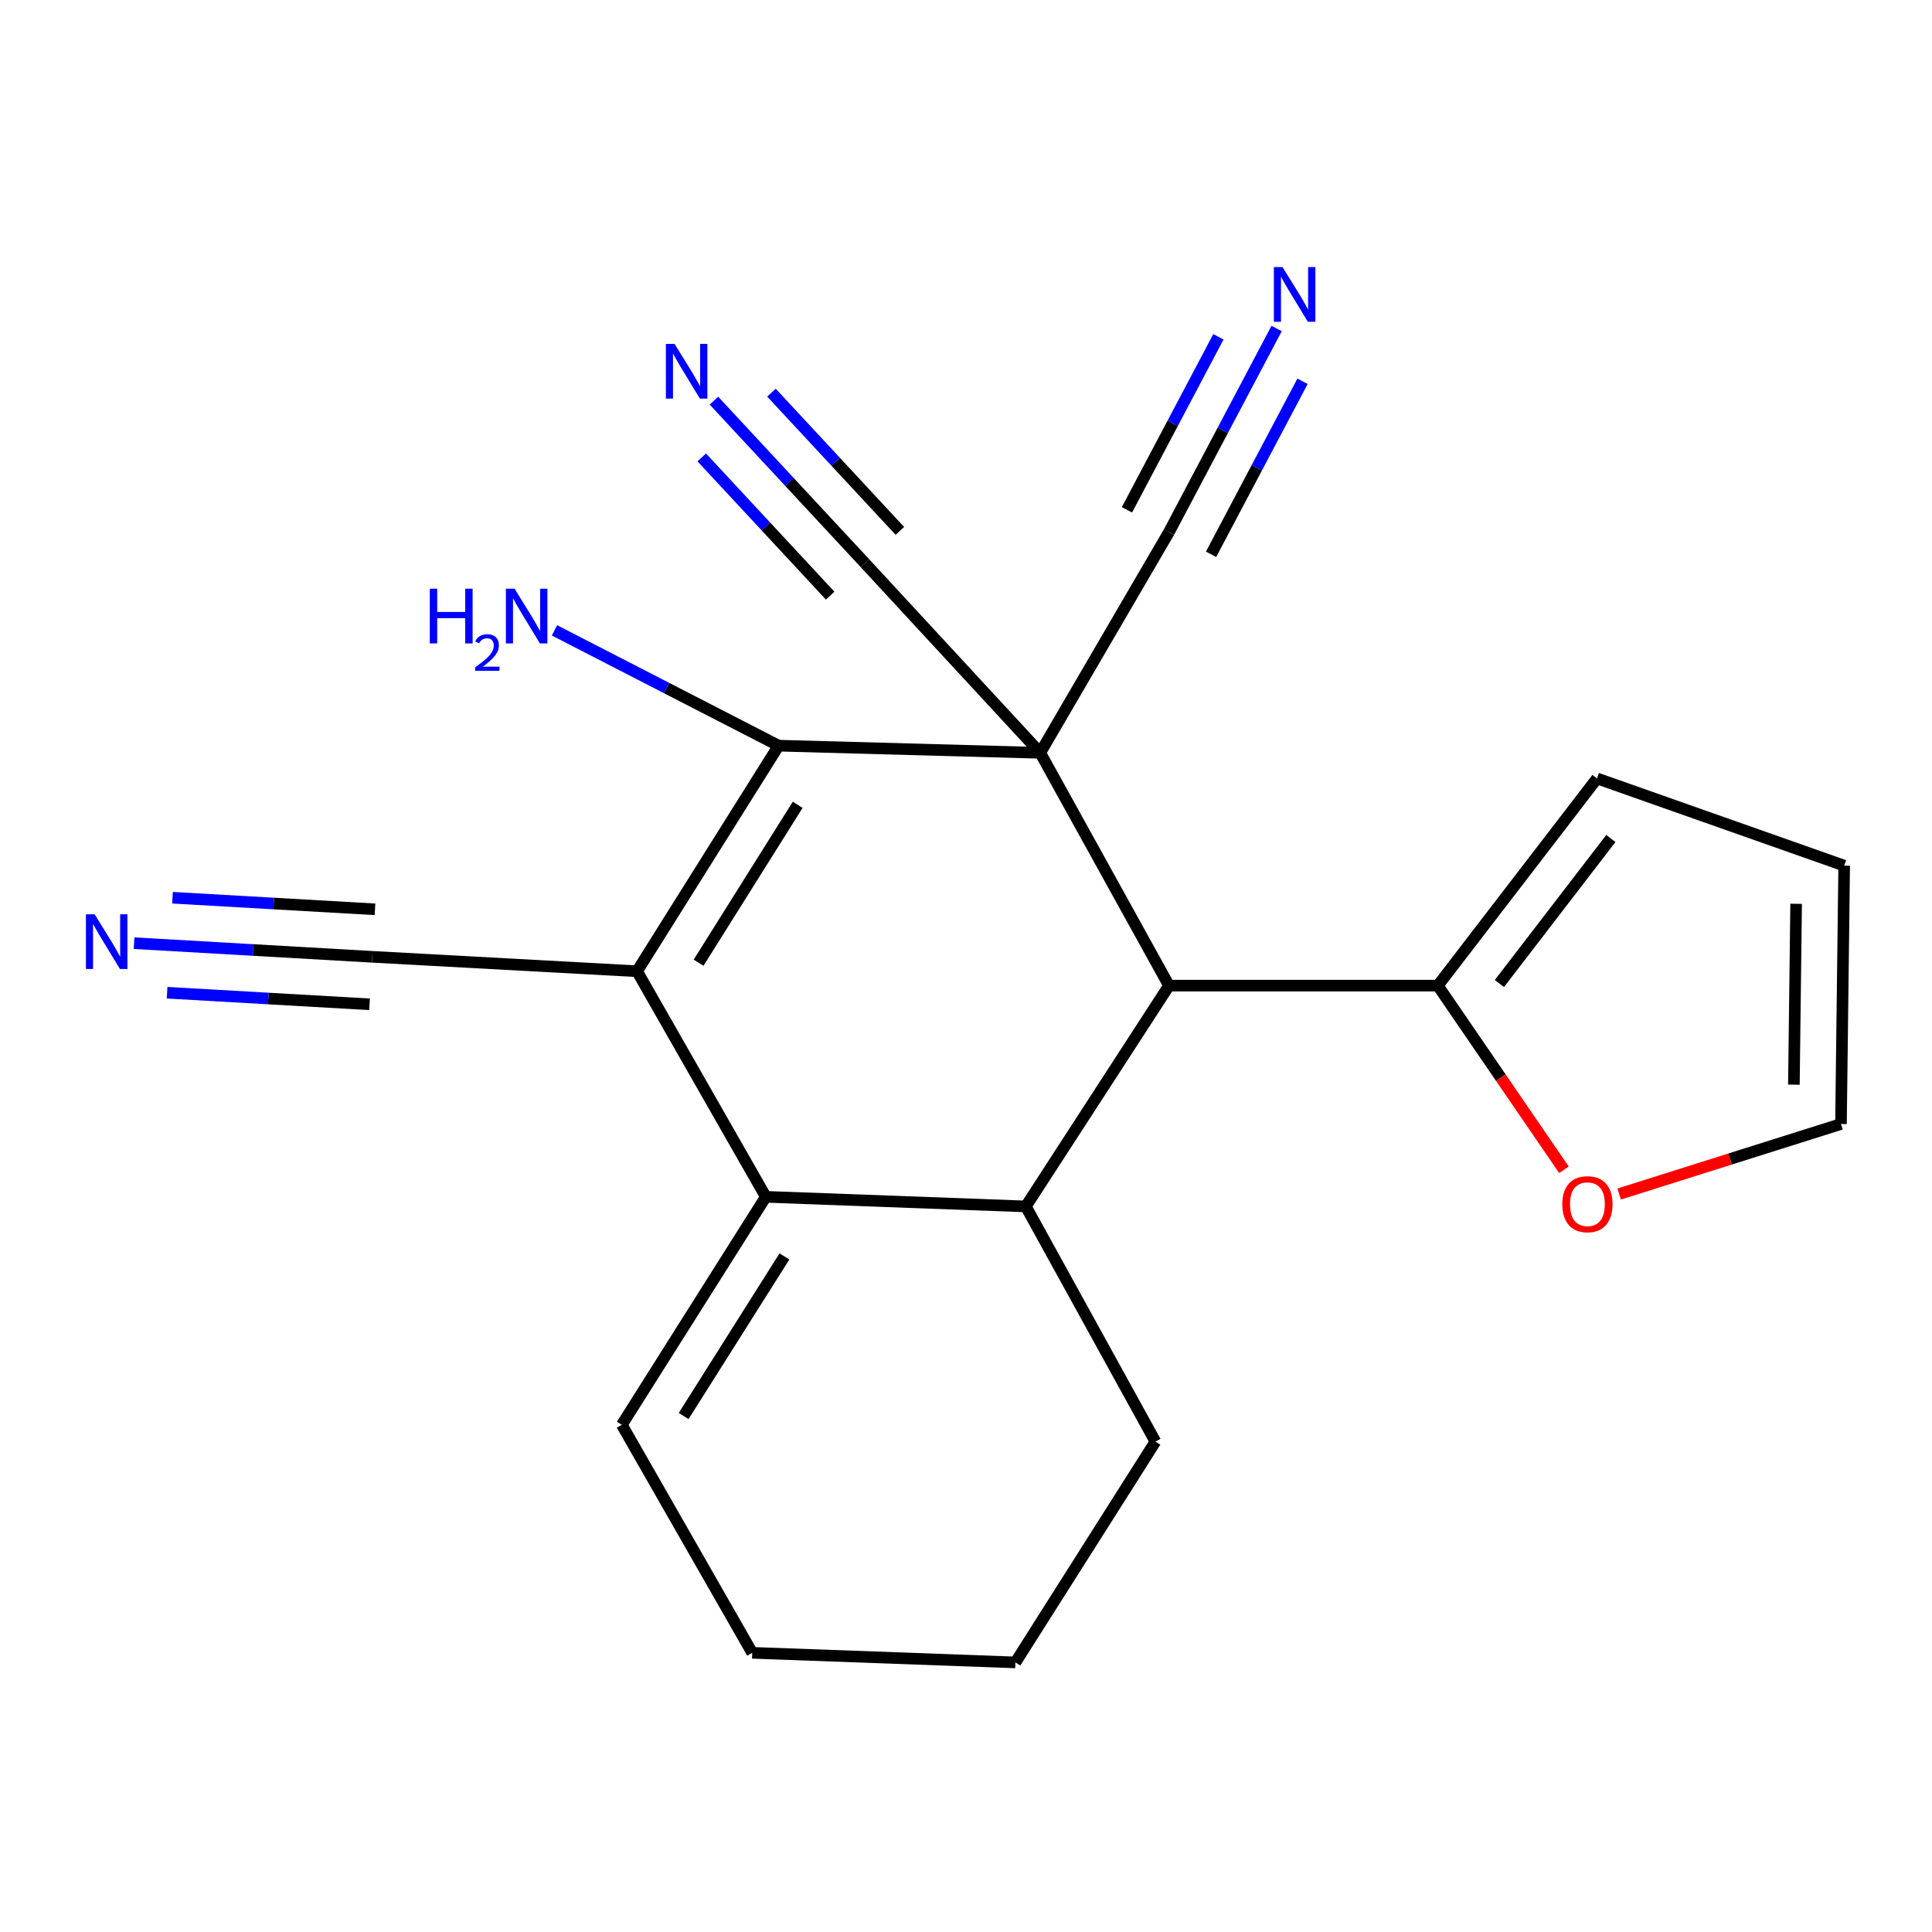 <?xml version='1.0' encoding='iso-8859-1'?>
<svg version='1.1' baseProfile='full'
              xmlns='http://www.w3.org/2000/svg'
                      xmlns:rdkit='http://www.rdkit.org/xml'
                      xmlns:xlink='http://www.w3.org/1999/xlink'
                  xml:space='preserve'
width='1000px' height='1000px' viewBox='0 0 1000 1000'>
<!-- END OF HEADER -->
<rect style='opacity:1.0;fill:#FFFFFF;stroke:none' width='1000' height='1000' x='0' y='0'> </rect>
<path class='bond-1' d='M 538.425,389.662 L 403.019,385.955' style='fill:none;fill-rule:evenodd;stroke:#000000;stroke-width:6px;stroke-linecap:butt;stroke-linejoin:miter;stroke-opacity:1' />
<path class='bond-3' d='M 538.425,389.662 L 605.074,510.157' style='fill:none;fill-rule:evenodd;stroke:#000000;stroke-width:6px;stroke-linecap:butt;stroke-linejoin:miter;stroke-opacity:1' />
<path class='bond-5' d='M 538.425,389.662 L 605.074,275.393' style='fill:none;fill-rule:evenodd;stroke:#000000;stroke-width:6px;stroke-linecap:butt;stroke-linejoin:miter;stroke-opacity:1' />
<path class='bond-6' d='M 538.425,389.662 L 447.74,291.549' style='fill:none;fill-rule:evenodd;stroke:#000000;stroke-width:6px;stroke-linecap:butt;stroke-linejoin:miter;stroke-opacity:1' />
<path class='bond-0' d='M 329.735,502.715 L 403.019,385.955' style='fill:none;fill-rule:evenodd;stroke:#000000;stroke-width:6px;stroke-linecap:butt;stroke-linejoin:miter;stroke-opacity:1' />
<path class='bond-0' d='M 361.584,498.291 L 412.883,416.56' style='fill:none;fill-rule:evenodd;stroke:#000000;stroke-width:6px;stroke-linecap:butt;stroke-linejoin:miter;stroke-opacity:1' />
<path class='bond-8' d='M 329.735,502.715 L 192.688,495.245' style='fill:none;fill-rule:evenodd;stroke:#000000;stroke-width:6px;stroke-linecap:butt;stroke-linejoin:miter;stroke-opacity:1' />
<path class='bond-21' d='M 329.735,502.715 L 396.385,619.474' style='fill:none;fill-rule:evenodd;stroke:#000000;stroke-width:6px;stroke-linecap:butt;stroke-linejoin:miter;stroke-opacity:1' />
<path class='bond-15' d='M 403.019,385.955 L 345.01,356.117' style='fill:none;fill-rule:evenodd;stroke:#000000;stroke-width:6px;stroke-linecap:butt;stroke-linejoin:miter;stroke-opacity:1' />
<path class='bond-15' d='M 345.01,356.117 L 287,326.278' style='fill:none;fill-rule:evenodd;stroke:#0000FF;stroke-width:6px;stroke-linecap:butt;stroke-linejoin:miter;stroke-opacity:1' />
<path class='bond-2' d='M 396.385,619.474 L 530.955,624.44' style='fill:none;fill-rule:evenodd;stroke:#000000;stroke-width:6px;stroke-linecap:butt;stroke-linejoin:miter;stroke-opacity:1' />
<path class='bond-13' d='M 396.385,619.474 L 321.855,737.478' style='fill:none;fill-rule:evenodd;stroke:#000000;stroke-width:6px;stroke-linecap:butt;stroke-linejoin:miter;stroke-opacity:1' />
<path class='bond-13' d='M 406.025,650.324 L 353.854,732.927' style='fill:none;fill-rule:evenodd;stroke:#000000;stroke-width:6px;stroke-linecap:butt;stroke-linejoin:miter;stroke-opacity:1' />
<path class='bond-4' d='M 605.074,510.157 L 530.955,624.44' style='fill:none;fill-rule:evenodd;stroke:#000000;stroke-width:6px;stroke-linecap:butt;stroke-linejoin:miter;stroke-opacity:1' />
<path class='bond-7' d='M 605.074,510.157 L 744.201,510.157' style='fill:none;fill-rule:evenodd;stroke:#000000;stroke-width:6px;stroke-linecap:butt;stroke-linejoin:miter;stroke-opacity:1' />
<path class='bond-18' d='M 530.955,624.44 L 598.043,746.179' style='fill:none;fill-rule:evenodd;stroke:#000000;stroke-width:6px;stroke-linecap:butt;stroke-linejoin:miter;stroke-opacity:1' />
<path class='bond-9' d='M 605.074,275.393 L 632.922,222.72' style='fill:none;fill-rule:evenodd;stroke:#000000;stroke-width:6px;stroke-linecap:butt;stroke-linejoin:miter;stroke-opacity:1' />
<path class='bond-9' d='M 632.922,222.72 L 660.77,170.047' style='fill:none;fill-rule:evenodd;stroke:#0000FF;stroke-width:6px;stroke-linecap:butt;stroke-linejoin:miter;stroke-opacity:1' />
<path class='bond-9' d='M 626.843,286.902 L 650.514,242.13' style='fill:none;fill-rule:evenodd;stroke:#000000;stroke-width:6px;stroke-linecap:butt;stroke-linejoin:miter;stroke-opacity:1' />
<path class='bond-9' d='M 650.514,242.13 L 674.185,197.358' style='fill:none;fill-rule:evenodd;stroke:#0000FF;stroke-width:6px;stroke-linecap:butt;stroke-linejoin:miter;stroke-opacity:1' />
<path class='bond-9' d='M 583.305,263.884 L 606.976,219.112' style='fill:none;fill-rule:evenodd;stroke:#000000;stroke-width:6px;stroke-linecap:butt;stroke-linejoin:miter;stroke-opacity:1' />
<path class='bond-9' d='M 606.976,219.112 L 630.647,174.339' style='fill:none;fill-rule:evenodd;stroke:#0000FF;stroke-width:6px;stroke-linecap:butt;stroke-linejoin:miter;stroke-opacity:1' />
<path class='bond-10' d='M 447.74,291.549 L 408.635,249.461' style='fill:none;fill-rule:evenodd;stroke:#000000;stroke-width:6px;stroke-linecap:butt;stroke-linejoin:miter;stroke-opacity:1' />
<path class='bond-10' d='M 408.635,249.461 L 369.531,207.373' style='fill:none;fill-rule:evenodd;stroke:#0000FF;stroke-width:6px;stroke-linecap:butt;stroke-linejoin:miter;stroke-opacity:1' />
<path class='bond-10' d='M 465.779,274.788 L 432.54,239.013' style='fill:none;fill-rule:evenodd;stroke:#000000;stroke-width:6px;stroke-linecap:butt;stroke-linejoin:miter;stroke-opacity:1' />
<path class='bond-10' d='M 432.54,239.013 L 399.301,203.239' style='fill:none;fill-rule:evenodd;stroke:#0000FF;stroke-width:6px;stroke-linecap:butt;stroke-linejoin:miter;stroke-opacity:1' />
<path class='bond-10' d='M 429.7,308.31 L 396.461,272.535' style='fill:none;fill-rule:evenodd;stroke:#000000;stroke-width:6px;stroke-linecap:butt;stroke-linejoin:miter;stroke-opacity:1' />
<path class='bond-10' d='M 396.461,272.535 L 363.222,236.76' style='fill:none;fill-rule:evenodd;stroke:#0000FF;stroke-width:6px;stroke-linecap:butt;stroke-linejoin:miter;stroke-opacity:1' />
<path class='bond-12' d='M 744.201,510.157 L 776.844,557.81' style='fill:none;fill-rule:evenodd;stroke:#000000;stroke-width:6px;stroke-linecap:butt;stroke-linejoin:miter;stroke-opacity:1' />
<path class='bond-12' d='M 776.844,557.81 L 809.487,605.463' style='fill:none;fill-rule:evenodd;stroke:#FF0000;stroke-width:6px;stroke-linecap:butt;stroke-linejoin:miter;stroke-opacity:1' />
<path class='bond-14' d='M 744.201,510.157 L 826.609,402.918' style='fill:none;fill-rule:evenodd;stroke:#000000;stroke-width:6px;stroke-linecap:butt;stroke-linejoin:miter;stroke-opacity:1' />
<path class='bond-14' d='M 776.087,509.075 L 833.773,434.008' style='fill:none;fill-rule:evenodd;stroke:#000000;stroke-width:6px;stroke-linecap:butt;stroke-linejoin:miter;stroke-opacity:1' />
<path class='bond-11' d='M 192.688,495.245 L 131.044,491.718' style='fill:none;fill-rule:evenodd;stroke:#000000;stroke-width:6px;stroke-linecap:butt;stroke-linejoin:miter;stroke-opacity:1' />
<path class='bond-11' d='M 131.044,491.718 L 69.4,488.191' style='fill:none;fill-rule:evenodd;stroke:#0000FF;stroke-width:6px;stroke-linecap:butt;stroke-linejoin:miter;stroke-opacity:1' />
<path class='bond-11' d='M 194.095,470.661 L 141.697,467.663' style='fill:none;fill-rule:evenodd;stroke:#000000;stroke-width:6px;stroke-linecap:butt;stroke-linejoin:miter;stroke-opacity:1' />
<path class='bond-11' d='M 141.697,467.663 L 89.299,464.665' style='fill:none;fill-rule:evenodd;stroke:#0000FF;stroke-width:6px;stroke-linecap:butt;stroke-linejoin:miter;stroke-opacity:1' />
<path class='bond-11' d='M 191.281,519.829 L 138.884,516.831' style='fill:none;fill-rule:evenodd;stroke:#000000;stroke-width:6px;stroke-linecap:butt;stroke-linejoin:miter;stroke-opacity:1' />
<path class='bond-11' d='M 138.884,516.831 L 86.486,513.833' style='fill:none;fill-rule:evenodd;stroke:#0000FF;stroke-width:6px;stroke-linecap:butt;stroke-linejoin:miter;stroke-opacity:1' />
<path class='bond-16' d='M 838.084,618.02 L 895.487,599.903' style='fill:none;fill-rule:evenodd;stroke:#FF0000;stroke-width:6px;stroke-linecap:butt;stroke-linejoin:miter;stroke-opacity:1' />
<path class='bond-16' d='M 895.487,599.903 L 952.89,581.786' style='fill:none;fill-rule:evenodd;stroke:#000000;stroke-width:6px;stroke-linecap:butt;stroke-linejoin:miter;stroke-opacity:1' />
<path class='bond-23' d='M 321.855,737.478 L 389.353,855.497' style='fill:none;fill-rule:evenodd;stroke:#000000;stroke-width:6px;stroke-linecap:butt;stroke-linejoin:miter;stroke-opacity:1' />
<path class='bond-17' d='M 826.609,402.918 L 954.545,448.049' style='fill:none;fill-rule:evenodd;stroke:#000000;stroke-width:6px;stroke-linecap:butt;stroke-linejoin:miter;stroke-opacity:1' />
<path class='bond-22' d='M 952.89,581.786 L 954.545,448.049' style='fill:none;fill-rule:evenodd;stroke:#000000;stroke-width:6px;stroke-linecap:butt;stroke-linejoin:miter;stroke-opacity:1' />
<path class='bond-22' d='M 928.516,561.42 L 929.675,467.805' style='fill:none;fill-rule:evenodd;stroke:#000000;stroke-width:6px;stroke-linecap:butt;stroke-linejoin:miter;stroke-opacity:1' />
<path class='bond-20' d='M 598.043,746.179 L 525.579,860.462' style='fill:none;fill-rule:evenodd;stroke:#000000;stroke-width:6px;stroke-linecap:butt;stroke-linejoin:miter;stroke-opacity:1' />
<path class='bond-19' d='M 389.353,855.497 L 525.579,860.462' style='fill:none;fill-rule:evenodd;stroke:#000000;stroke-width:6px;stroke-linecap:butt;stroke-linejoin:miter;stroke-opacity:1' />
<path  class='atom-10' d='M 663.836 138.249
L 673.116 153.249
Q 674.036 154.729, 675.516 157.409
Q 676.996 160.089, 677.076 160.249
L 677.076 138.249
L 680.836 138.249
L 680.836 166.569
L 676.956 166.569
L 666.996 150.169
Q 665.836 148.249, 664.596 146.049
Q 663.396 143.849, 663.036 143.169
L 663.036 166.569
L 659.356 166.569
L 659.356 138.249
L 663.836 138.249
' fill='#0000FF'/>
<path  class='atom-11' d='M 349.139 178.003
L 358.419 193.003
Q 359.339 194.483, 360.819 197.163
Q 362.299 199.843, 362.379 200.003
L 362.379 178.003
L 366.139 178.003
L 366.139 206.323
L 362.259 206.323
L 352.299 189.923
Q 351.139 188.003, 349.899 185.803
Q 348.699 183.603, 348.339 182.923
L 348.339 206.323
L 344.659 206.323
L 344.659 178.003
L 349.139 178.003
' fill='#0000FF'/>
<path  class='atom-12' d='M 48.957 473.219
L 58.237 488.219
Q 59.157 489.699, 60.637 492.379
Q 62.117 495.059, 62.197 495.219
L 62.197 473.219
L 65.957 473.219
L 65.957 501.539
L 62.077 501.539
L 52.117 485.139
Q 50.957 483.219, 49.717 481.019
Q 48.517 478.819, 48.157 478.139
L 48.157 501.539
L 44.477 501.539
L 44.477 473.219
L 48.957 473.219
' fill='#0000FF'/>
<path  class='atom-13' d='M 808.643 623.289
Q 808.643 616.489, 812.003 612.689
Q 815.363 608.889, 821.643 608.889
Q 827.923 608.889, 831.283 612.689
Q 834.643 616.489, 834.643 623.289
Q 834.643 630.169, 831.243 634.089
Q 827.843 637.969, 821.643 637.969
Q 815.403 637.969, 812.003 634.089
Q 808.643 630.209, 808.643 623.289
M 821.643 634.769
Q 825.963 634.769, 828.283 631.889
Q 830.643 628.969, 830.643 623.289
Q 830.643 617.729, 828.283 614.929
Q 825.963 612.089, 821.643 612.089
Q 817.323 612.089, 814.963 614.889
Q 812.643 617.689, 812.643 623.289
Q 812.643 629.009, 814.963 631.889
Q 817.323 634.769, 821.643 634.769
' fill='#FF0000'/>
<path  class='atom-16' d='M 222.461 304.708
L 226.301 304.708
L 226.301 316.748
L 240.781 316.748
L 240.781 304.708
L 244.621 304.708
L 244.621 333.028
L 240.781 333.028
L 240.781 319.948
L 226.301 319.948
L 226.301 333.028
L 222.461 333.028
L 222.461 304.708
' fill='#0000FF'/>
<path  class='atom-16' d='M 245.994 332.034
Q 246.68 330.266, 248.317 329.289
Q 249.954 328.286, 252.224 328.286
Q 255.049 328.286, 256.633 329.817
Q 258.217 331.348, 258.217 334.067
Q 258.217 336.839, 256.158 339.426
Q 254.125 342.014, 249.901 345.076
L 258.534 345.076
L 258.534 347.188
L 245.941 347.188
L 245.941 345.419
Q 249.426 342.938, 251.485 341.09
Q 253.57 339.242, 254.574 337.578
Q 255.577 335.915, 255.577 334.199
Q 255.577 332.404, 254.679 331.401
Q 253.782 330.398, 252.224 330.398
Q 250.719 330.398, 249.716 331.005
Q 248.713 331.612, 248 332.958
L 245.994 332.034
' fill='#0000FF'/>
<path  class='atom-16' d='M 266.334 304.708
L 275.614 319.708
Q 276.534 321.188, 278.014 323.868
Q 279.494 326.548, 279.574 326.708
L 279.574 304.708
L 283.334 304.708
L 283.334 333.028
L 279.454 333.028
L 269.494 316.628
Q 268.334 314.708, 267.094 312.508
Q 265.894 310.308, 265.534 309.628
L 265.534 333.028
L 261.854 333.028
L 261.854 304.708
L 266.334 304.708
' fill='#0000FF'/>
</svg>
